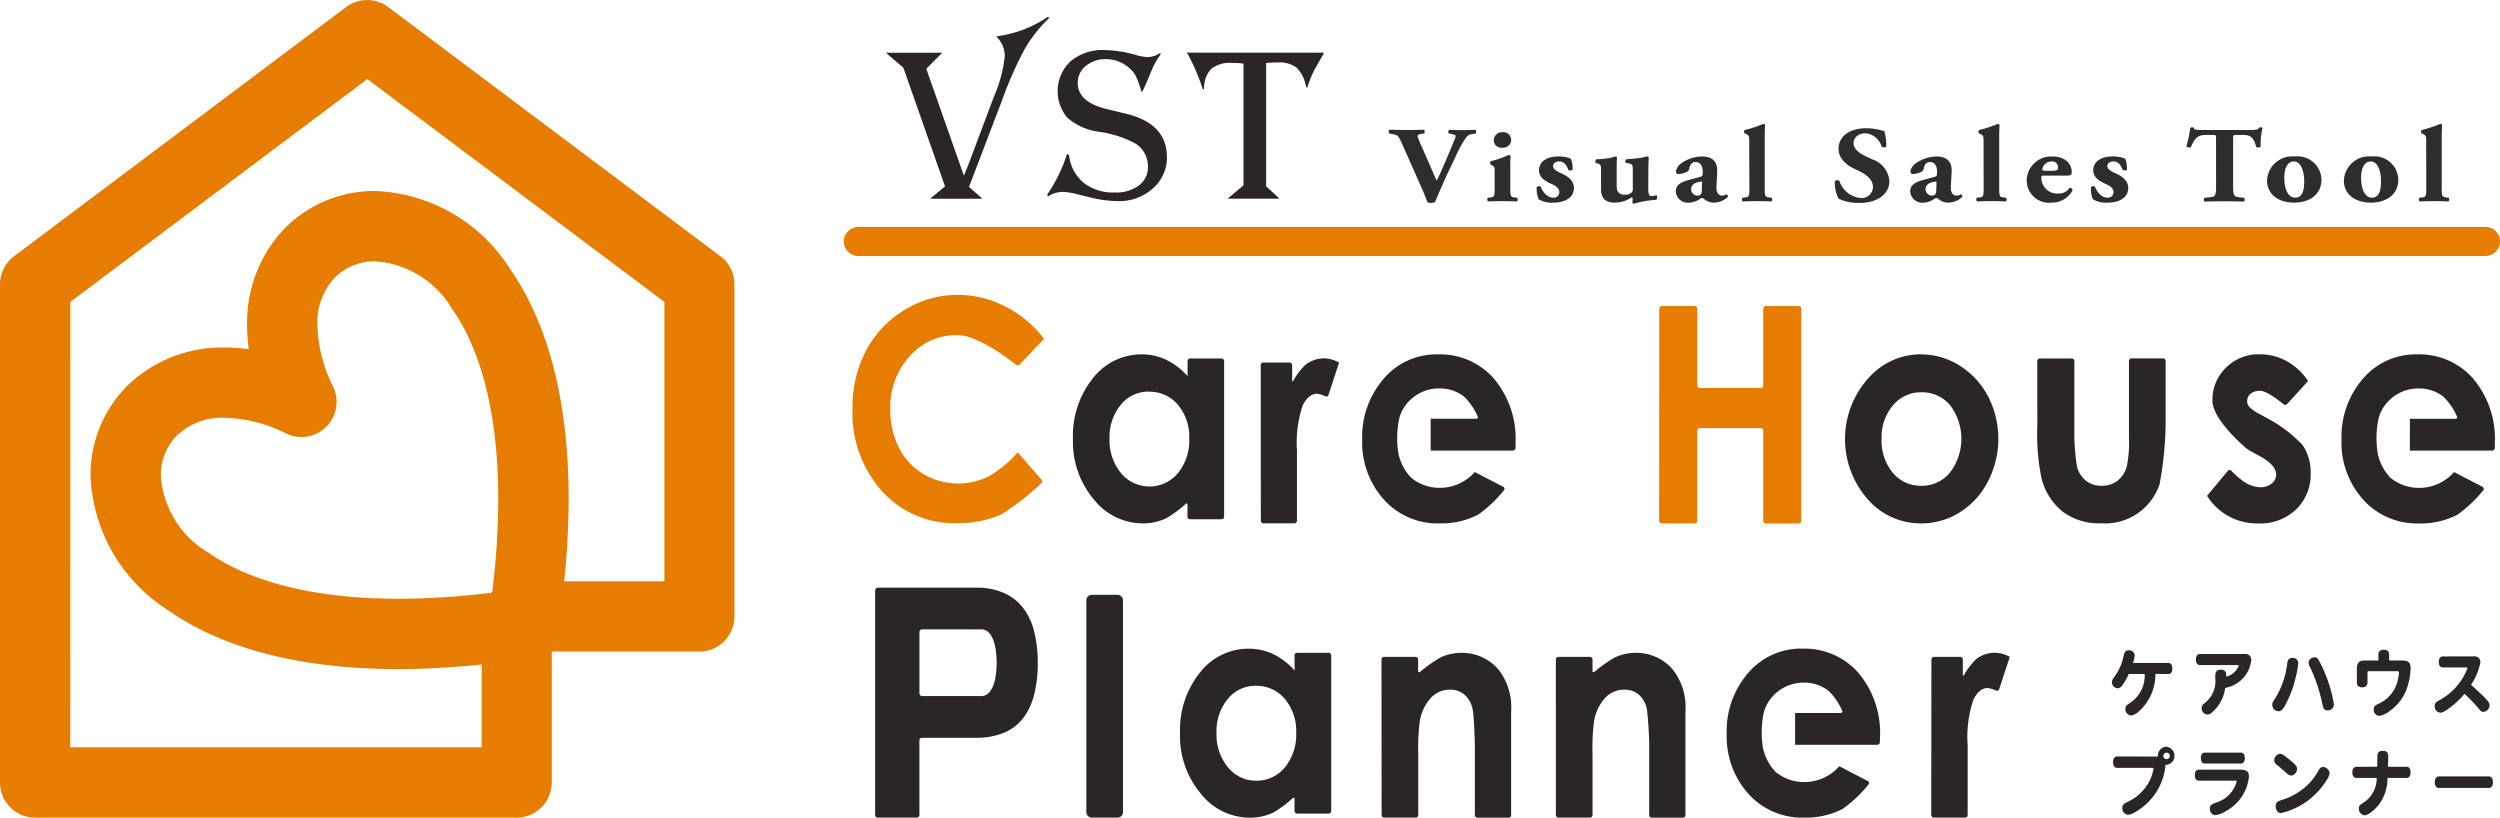 <svg xmlns="http://www.w3.org/2000/svg" width="117.808" height="38.529" viewBox="0 0 117.808 38.529"><g transform="translate(-504.559 -2342)"><g transform="translate(504.559 2342)"><path d="M249.083,354.219a3.379,3.379,0,0,0-2.647-1.145,3.258,3.258,0,0,0-2.547,1.145,4.181,4.181,0,0,0-1.016,2.879,4.033,4.033,0,0,0,1.019,2.816,3.4,3.4,0,0,0,2.639,1.125,3.773,3.773,0,0,0,1.8-.408,5.937,5.937,0,0,0,1.227-1.162.1.1,0,0,0-.032-.15l-1.348-.7a2.2,2.2,0,0,1-1.662.744,2.082,2.082,0,0,1-1.333-.476,2.33,2.33,0,0,1-.608-1.168,4.543,4.543,0,0,1,.041-1.614,1.842,1.842,0,0,1,.634-.981,1.944,1.944,0,0,1,1.268-.446,1.838,1.838,0,0,1,1.171.4,2.984,2.984,0,0,1,.625.917.075.075,0,0,1-.074.113H246.1v1.5h3.873a.13.13,0,0,0,.127-.124l0-.239a4.382,4.382,0,0,0-1.019-3.025" transform="translate(-178.682 -336.375)" fill="#2a2625"/><path d="M200.687,349.174l-1.154,1.212a.134.134,0,0,1-.179.01S197.656,349,196.6,349a2.922,2.922,0,0,0-2.248,1,3.538,3.538,0,0,0-.914,2.474,3.957,3.957,0,0,0,.4,1.82,3.069,3.069,0,0,0,1.145,1.246,3.244,3.244,0,0,0,3.056.135,5.092,5.092,0,0,0,1.4-1.153l1.122,1.288a.127.127,0,0,1-.009.174,11.859,11.859,0,0,1-1.858,1.452,4.917,4.917,0,0,1-2.1.429,4.6,4.6,0,0,1-3.555-1.515,5.537,5.537,0,0,1-1.383-3.882,5.721,5.721,0,0,1,.631-2.721,4.9,4.9,0,0,1,1.8-1.915,4.735,4.735,0,0,1,2.528-.725,4.888,4.888,0,0,1,2.221.536,5.389,5.389,0,0,1,1.836,1.521" transform="translate(-151.484 -333.211)" fill="#e67d00"/><path d="M219.2,353.392a.123.123,0,0,1,.121-.125H220.8a.124.124,0,0,1,.122.125v7.33a.124.124,0,0,1-.122.122h-1.484a.123.123,0,0,1-.121-.122v-.557c0-.067-.042-.085-.09-.04a5.437,5.437,0,0,1-.925.68,2.605,2.605,0,0,1-1.1.234,2.948,2.948,0,0,1-2.306-1.139,4.2,4.2,0,0,1-.975-2.831,4.321,4.321,0,0,1,.942-2.874,2.89,2.89,0,0,1,2.29-1.121,2.692,2.692,0,0,1,1.162.256,3.2,3.2,0,0,1,1.006.773Zm-1.816,1.436a1.674,1.674,0,0,0-1.332.623,2.377,2.377,0,0,0-.529,1.6,2.418,2.418,0,0,0,.538,1.617,1.743,1.743,0,0,0,2.678.01,2.418,2.418,0,0,0,.538-1.632,2.339,2.339,0,0,0-.538-1.6,1.721,1.721,0,0,0-1.355-.612" transform="translate(-163.237 -336.375)" fill="#2a2625"/><path d="M232.675,353.8a.122.122,0,0,1,.121-.123h1.237a.123.123,0,0,1,.122.123v.708c0,.068.027.076.061.015a3.114,3.114,0,0,1,.579-.75,1.451,1.451,0,0,1,.873-.293,1.516,1.516,0,0,1,.7.2l-.5,1.521a.1.1,0,0,1-.147.065,1.4,1.4,0,0,0-.39-.117c-.265,0-.489.182-.675.542a5.443,5.443,0,0,0-.274,2.132l0,.247c0,.065,0,.176,0,.244v2.82a.124.124,0,0,1-.121.122H232.8a.123.123,0,0,1-.121-.122Z" transform="translate(-173.265 -336.594)" fill="#2a2625"/><path d="M272.73,348.339a.123.123,0,0,1,.123-.123H274.4a.123.123,0,0,1,.122.123v3.618a.124.124,0,0,0,.124.123h2.86a.123.123,0,0,0,.123-.123v-3.618a.125.125,0,0,1,.123-.123H279.3a.123.123,0,0,1,.122.123v10a.124.124,0,0,1-.122.122h-1.548a.125.125,0,0,1-.123-.122V354.09a.123.123,0,0,0-.123-.123h-2.86a.123.123,0,0,0-.124.123v4.246a.124.124,0,0,1-.122.122h-1.552a.123.123,0,0,1-.123-.122Z" transform="translate(-194.541 -333.795)" fill="#e67d00"/><path d="M294.98,353.075a3.4,3.4,0,0,1,1.833.534,3.742,3.742,0,0,1,1.339,1.455,4.363,4.363,0,0,1-.006,3.99,3.674,3.674,0,0,1-1.321,1.458,3.365,3.365,0,0,1-1.841.527,3.289,3.289,0,0,1-2.528-1.16,4.293,4.293,0,0,1,.138-5.776,3.279,3.279,0,0,1,2.384-1.03m.028,1.789a1.706,1.706,0,0,0-1.341.616,2.315,2.315,0,0,0-.535,1.577,2.355,2.355,0,0,0,.528,1.6,1.7,1.7,0,0,0,1.34.613,1.717,1.717,0,0,0,1.352-.62,2.63,2.63,0,0,0,.01-3.177,1.719,1.719,0,0,0-1.354-.609" transform="translate(-204.463 -336.376)" fill="#2a2625"/><path d="M310.728,353.611a.125.125,0,0,1,.124-.125h1.5a.125.125,0,0,1,.124.125v3.4c0,.067,0,.177,0,.244a10.185,10.185,0,0,0,.129,1.356,1.288,1.288,0,0,0,.429.645,1.143,1.143,0,0,0,.726.229,1.179,1.179,0,0,0,.732-.225,1.332,1.332,0,0,0,.451-.665,5.718,5.718,0,0,0,.105-1.4v-3.588a.126.126,0,0,1,.125-.125h1.481a.124.124,0,0,1,.122.125v2.965c0,.067,0,.176-.005.244a16.255,16.255,0,0,1-.28,2.593,2.7,2.7,0,0,1-2.745,1.845,2.858,2.858,0,0,1-1.833-.558,2.953,2.953,0,0,1-.983-1.552,10.268,10.268,0,0,1-.2-2.506Z" transform="translate(-214.725 -336.594)" fill="#2a2625"/><path d="M332.56,354.327l-.988,1.085a.124.124,0,0,1-.174.012s-.739-.632-1.093-.632a.682.682,0,0,0-.453.137.415.415,0,0,0-.166.338.429.429,0,0,0,.1.282,1.948,1.948,0,0,0,.514.353l.527.289c.057.032.153.089.211.124a6.552,6.552,0,0,1,1.269,1.042,2.336,2.336,0,0,1,.373,1.323,2.3,2.3,0,0,1-.671,1.686,2.443,2.443,0,0,1-1.809.675,2.785,2.785,0,0,1-2.405-1.3l.983-1.179a.108.108,0,0,1,.164-.006,3.8,3.8,0,0,0,.628.542,1.483,1.483,0,0,0,.726.239.811.811,0,0,0,.55-.181.543.543,0,0,0,.208-.418c0-.293-.251-.577-.753-.857l-.474-.261a1.5,1.5,0,0,1-.2-.136s-1.578-1.312-1.578-2.24a2.108,2.108,0,0,1,.631-1.536,2.163,2.163,0,0,1,1.61-.637,2.591,2.591,0,0,1,1.263.324,2.875,2.875,0,0,1,1,.929" transform="translate(-223.793 -336.375)" fill="#2a2625"/><path d="M347.508,354.219a3.38,3.38,0,0,0-2.647-1.145,3.267,3.267,0,0,0-2.548,1.145A4.189,4.189,0,0,0,341.3,357.1a4.038,4.038,0,0,0,1.02,2.816,3.4,3.4,0,0,0,2.639,1.125,3.778,3.778,0,0,0,1.8-.408,5.9,5.9,0,0,0,1.226-1.162.1.1,0,0,0-.03-.15l-1.348-.7a2.2,2.2,0,0,1-1.664.744,2.1,2.1,0,0,1-1.334-.476,2.337,2.337,0,0,1-.605-1.168,4.51,4.51,0,0,1,.041-1.614,1.841,1.841,0,0,1,.633-.981,1.947,1.947,0,0,1,1.267-.446,1.83,1.83,0,0,1,1.17.4,2.957,2.957,0,0,1,.625.917.074.074,0,0,1-.073.113h-2.144v1.5H348.4a.13.13,0,0,0,.127-.124l0-.239a4.377,4.377,0,0,0-1.019-3.025" transform="translate(-230.962 -336.375)" fill="#2a2625"/><path d="M193.921,376.674c0-.1.047-.15.143-.15h4.59a3.2,3.2,0,0,1,1.367.264,2.347,2.347,0,0,1,.905.733,3.1,3.1,0,0,1,.5,1.119,6.039,6.039,0,0,1,.157,1.42,6.21,6.21,0,0,1-.157,1.452,3.083,3.083,0,0,1-.5,1.117,2.209,2.209,0,0,1-.905.719,3.368,3.368,0,0,1-1.367.249h-2.506c-.1,0-.142.05-.142.151v3.46q0,.151-.144.151h-1.8c-.1,0-.143-.051-.143-.151V376.674Zm2.228,1.814c-.1,0-.142.051-.142.151v2.841c0,.1.047.152.142.152H198.9a.5.5,0,0,0,.409-.189,1.216,1.216,0,0,0,.222-.446,2.706,2.706,0,0,0,.094-.521c.014-.177.022-.314.022-.416s-.008-.238-.022-.414a2.719,2.719,0,0,0-.094-.522,1.223,1.223,0,0,0-.222-.447.5.5,0,0,0-.409-.188Z" transform="translate(-152.68 -348.831)" fill="#2a2625"/><path d="M.261,0H1.466a.261.261,0,0,1,.261.261v9.98a.259.259,0,0,1-.259.259H.262A.262.262,0,0,1,0,10.238V.261A.261.261,0,0,1,.261,0Z" transform="translate(51.192 28.029)" fill="#2a2625"/><path d="M229.956,382.966a.123.123,0,0,1,.124-.12h1.482a.122.122,0,0,1,.123.12V390.3a.124.124,0,0,1-.123.123H230.08a.124.124,0,0,1-.124-.123v-.556c0-.067-.04-.086-.091-.041a5.433,5.433,0,0,1-.923.681,2.624,2.624,0,0,1-1.1.233,2.947,2.947,0,0,1-2.306-1.137,4.211,4.211,0,0,1-.974-2.83,4.318,4.318,0,0,1,.941-2.876,2.883,2.883,0,0,1,2.289-1.12,2.671,2.671,0,0,1,1.162.256,3.179,3.179,0,0,1,1.006.772ZM228.14,384.4a1.676,1.676,0,0,0-1.331.624,2.378,2.378,0,0,0-.529,1.6,2.4,2.4,0,0,0,.539,1.616,1.68,1.68,0,0,0,1.327.633,1.7,1.7,0,0,0,1.35-.621,2.423,2.423,0,0,0,.538-1.635,2.342,2.342,0,0,0-.538-1.6,1.722,1.722,0,0,0-1.355-.613" transform="translate(-168.954 -352.085)" fill="#2a2625"/><path d="M244.81,383.382a.121.121,0,0,1,.121-.121h1.483a.122.122,0,0,1,.123.121v.533c0,.067.042.086.1.045a6.726,6.726,0,0,1,.97-.68,2.365,2.365,0,0,1,.976-.211,2.262,2.262,0,0,1,1.737.784,2.874,2.874,0,0,1,.6,1.979v4.884a.121.121,0,0,1-.121.121h-1.463a.124.124,0,0,1-.125-.121V387.64c0-.068,0-.176,0-.244,0,0-.035-1.383-.108-1.679a1.23,1.23,0,0,0-.385-.679,1.007,1.007,0,0,0-.677-.233,1.212,1.212,0,0,0-.9.386,2.1,2.1,0,0,0-.519,1.067,9.267,9.267,0,0,0-.078,1.538v2.917a.123.123,0,0,1-.123.121h-1.483a.121.121,0,0,1-.121-.121Z" transform="translate(-179.711 -352.306)" fill="#2a2625"/><path d="M262.338,383.382a.121.121,0,0,1,.124-.121h1.48a.122.122,0,0,1,.124.121v.533c0,.067.041.086.094.045a6.728,6.728,0,0,1,.97-.68,2.375,2.375,0,0,1,.978-.211,2.263,2.263,0,0,1,1.737.784,2.874,2.874,0,0,1,.6,1.979v4.884a.123.123,0,0,1-.123.121H266.86a.123.123,0,0,1-.124-.121V387.64c0-.068,0-.176,0-.244a16.751,16.751,0,0,0-.108-1.679,1.24,1.24,0,0,0-.384-.679,1.013,1.013,0,0,0-.681-.233,1.21,1.21,0,0,0-.9.386,2.138,2.138,0,0,0-.519,1.067,9.145,9.145,0,0,0-.077,1.538v2.917a.122.122,0,0,1-.124.121h-1.48a.122.122,0,0,1-.124-.121Z" transform="translate(-189.021 -352.306)" fill="#2a2625"/><path d="M300.089,383.382a.122.122,0,0,1,.123-.121h1.235a.12.12,0,0,1,.122.121v.71c0,.068.028.074.061.015a3.165,3.165,0,0,1,.579-.751,1.447,1.447,0,0,1,.873-.29,1.491,1.491,0,0,1,.7.194l-.5,1.519a.108.108,0,0,1-.149.067,1.367,1.367,0,0,0-.391-.118q-.4,0-.672.544a5.442,5.442,0,0,0-.274,2.13l0,.248c0,.066,0,.177,0,.244v2.819a.123.123,0,0,1-.123.121h-1.47a.123.123,0,0,1-.123-.121Z" transform="translate(-209.074 -352.306)" fill="#2a2625"/><path d="M285.719,383.794a3.383,3.383,0,0,0-2.647-1.144,3.257,3.257,0,0,0-2.547,1.144,4.174,4.174,0,0,0-1.015,2.878,4.037,4.037,0,0,0,1.018,2.817,3.4,3.4,0,0,0,2.64,1.124,3.785,3.785,0,0,0,1.8-.406,6.007,6.007,0,0,0,1.227-1.161.1.1,0,0,0-.032-.153l-1.347-.7a2.193,2.193,0,0,1-1.664.745,2.1,2.1,0,0,1-1.333-.475,2.333,2.333,0,0,1-.606-1.168,4.575,4.575,0,0,1,.04-1.615,1.839,1.839,0,0,1,.633-.98,1.945,1.945,0,0,1,1.269-.447,1.842,1.842,0,0,1,1.17.4,2.977,2.977,0,0,1,.624.918.073.073,0,0,1-.072.112h-2.145v1.5h3.873a.126.126,0,0,0,.123-.123l.007-.241a4.391,4.391,0,0,0-1.018-3.025" transform="translate(-198.142 -352.085)" fill="#2a2625"/><path d="M105.955,330.852v23.477a1.654,1.654,0,0,0,1.655,1.656H130.3a1.657,1.657,0,0,0,1.656-1.656v-6.169h6.953a1.657,1.657,0,0,0,1.655-1.657v-15.65a1.657,1.657,0,0,0-.485-1.172,1.4,1.4,0,0,0-.2-.168l-15.63-11.724a1.655,1.655,0,0,0-1.987,0L106.658,329.5a1.717,1.717,0,0,0-.218.183,1.664,1.664,0,0,0-.484,1.172m23.2,14.465-.017.014c-.018.017-.03.039-.046.057a36.224,36.224,0,0,1-4.357.28c-4.38,0-7.253-.973-8.943-2.162a4.565,4.565,0,0,1-2.259-3.632,2.639,2.639,0,0,1,.764-1.906,3.115,3.115,0,0,1,2.26-.828,6.794,6.794,0,0,1,2.891.745,1.655,1.655,0,0,0,2.207-2.205,6.811,6.811,0,0,1-.745-2.895,3.089,3.089,0,0,1,.826-2.254,2.644,2.644,0,0,1,1.9-.765,4.585,4.585,0,0,1,3.633,2.261c1.19,1.691,2.166,4.567,2.165,8.95a35.978,35.978,0,0,1-.281,4.34m-19.884-13.638,13.994-10.5,14,10.5v13.168h-4.725a38.4,38.4,0,0,0,.213-3.87c0-4.861-1.067-8.42-2.762-10.851a7.869,7.869,0,0,0-6.348-3.672,5.953,5.953,0,0,0-4.258,1.746,6.411,6.411,0,0,0-1.783,4.586,8.491,8.491,0,0,0,.076,1.12,8.639,8.639,0,0,0-1.118-.077,6.421,6.421,0,0,0-4.589,1.786,5.949,5.949,0,0,0-1.749,4.26,7.872,7.872,0,0,0,3.672,6.347c2.429,1.694,5.986,2.759,10.844,2.761,1.218,0,2.527-.076,3.916-.217v3.9H109.268Z" transform="translate(-105.955 -317.456)" fill="#e67d00"/><path d="M202.635,319.137l.059.059a6.542,6.542,0,0,0-1.149,1.449,17.938,17.938,0,0,0-1.068,2.413l-1.564,4.1.636.557h-2.472l.706-.583-1.963-5.592-.826-.707h2.662l-.756.757,1.77,5.036.207-.5,1.21-3.223a6.485,6.485,0,0,0,.509-1.894,1.263,1.263,0,0,0-.4-.94l.1-.021a5.482,5.482,0,0,0,2.338-.911" transform="translate(-153.25 -318.349)" fill="#2a2625"/><path d="M216.567,322.679a3.585,3.585,0,0,0-.444.783q-.328.805-.435.987l-.027.032-.031-.091a4.734,4.734,0,0,0-.247-.671,1.227,1.227,0,0,0-.29-.359,1.627,1.627,0,0,0-1.111-.436,1.447,1.447,0,0,0-.957.32,1.007,1.007,0,0,0-.38.8c0,.6.455,1.011,1.359,1.229l.908.219q1.935.467,1.936,2.044a1.914,1.914,0,0,1-.662,1.478,2.356,2.356,0,0,1-1.64.6,5.616,5.616,0,0,1-1.367-.189l-.629-.154a2.85,2.85,0,0,0-.628-.093,1.313,1.313,0,0,0-.677.211l-.043-.075a7.275,7.275,0,0,0,.934-1.91l.1.026a1.959,1.959,0,0,0,.676,1.31,2.233,2.233,0,0,0,1.475.466,1.791,1.791,0,0,0,1.143-.333,1.075,1.075,0,0,0,.425-.9,1.278,1.278,0,0,0-.59-1.074,5.134,5.134,0,0,0-1.74-.557,2.787,2.787,0,0,1-1.468-.66,1.931,1.931,0,0,1,.153-2.66,2.328,2.328,0,0,1,1.584-.527,5.747,5.747,0,0,1,1.465.223,2.346,2.346,0,0,0,.581.11,1.131,1.131,0,0,0,.572-.184Z" transform="translate(-161.859 -320.136)" fill="#2a2625"/><path d="M231.712,322.752c-.031.062-.054.1-.062.124l-.367.643a4.5,4.5,0,0,0-.347.858l-.012.027-.052-.037-.018-.071a1.608,1.608,0,0,0-.442-.849,1.383,1.383,0,0,0-.879-.235,4.561,4.561,0,0,0-.481.022h-.066v5.815l.633.583h-2.452l.751-.628v-5.738a4.156,4.156,0,0,0-.52-.033,1.455,1.455,0,0,0-1,.28,1.345,1.345,0,0,0-.337.952H226a10.025,10.025,0,0,0-.714-1.662l-.031-.054Z" transform="translate(-169.322 -320.269)" fill="#2a2625"/><line x2="76.68" transform="translate(40.444 11.378)" fill="none" stroke="#e67d00" stroke-linecap="round" stroke-linejoin="round" stroke-width="1.368"/><path d="M248.29,332.6c-.288.615-.439,1.017-.571,1.3a.41.41,0,0,1-.2.04.235.235,0,0,1-.15-.04c-.062-.137-.162-.406-.239-.579l-.917-2.069c-.214-.487-.242-.5-.423-.538l-.225-.05a.121.121,0,0,1,.021-.174c.289,0,.476.015.77.015.262,0,.5-.005.846-.015.045.029.041.128.005.174l-.168.029c-.1.021-.141.052-.141.1a3.919,3.919,0,0,0,.227.559l.5,1.143c.078.189.134.306.175.393.044-.087.113-.224.181-.376l.209-.478c.141-.321.378-.889.445-1.062a.609.609,0,0,0,.058-.184c0-.035-.018-.054-.154-.086l-.162-.034a.112.112,0,0,1,.021-.174c.267.01.482.015.7.015.191,0,.361-.005.524-.015.046.02.052.143.013.174l-.146.024a.4.4,0,0,0-.312.179,5.2,5.2,0,0,0-.469.853Z" transform="translate(-180.099 -324.377)" fill="#2f2c2c"/><path d="M256.53,333.406c0,.355.022.4.209.415l.107.012a.127.127,0,0,1-.006.176c-.2-.008-.42-.014-.678-.014s-.493.006-.679.014a.128.128,0,0,1-.007-.176l.109-.012c.187-.015.208-.06.208-.415v-.768c0-.2,0-.264-.105-.326l-.08-.045a.114.114,0,0,1,0-.153,4.593,4.593,0,0,0,.836-.294.112.112,0,0,1,.1.047c-.012.151-.015.374-.015.6Zm.044-2.3a.386.386,0,0,1-.424.371.357.357,0,0,1-.4-.361.394.394,0,0,1,.425-.371.365.365,0,0,1,.394.361" transform="translate(-185.36 -324.516)" fill="#2f2c2c"/><path d="M260.506,335.2a1.2,1.2,0,0,1-.091-.574.146.146,0,0,1,.192-.009c.075.209.289.508.577.508a.26.26,0,0,0,.294-.264c0-.188-.181-.3-.373-.383-.34-.151-.583-.334-.583-.638,0-.444.414-.657.9-.657a1.46,1.46,0,0,1,.6.107,1.286,1.286,0,0,1,.086.509c-.024.054-.166.054-.2.02-.112-.294-.255-.4-.439-.4-.165,0-.283.086-.283.225,0,.115.106.211.362.323.384.167.621.382.621.713-.006.452-.435.68-.967.68a1.209,1.209,0,0,1-.7-.158" transform="translate(-187.999 -325.811)" fill="#2f2c2c"/><path d="M268.8,334.619c0,.3.016.432.154.432a.863.863,0,0,0,.227-.04c.05.01.055.192-.019.219a4.464,4.464,0,0,0-1.045.182.072.072,0,0,1-.067-.061,1.181,1.181,0,0,0,.016-.183.055.055,0,0,0-.061-.052,1.376,1.376,0,0,1-.769.244c-.469,0-.662-.218-.662-.649v-.865c0-.27-.031-.3-.168-.331l-.073-.021a.128.128,0,0,1,.021-.177,4.485,4.485,0,0,0,.548-.047c.171-.025.335-.086.358-.086a.078.078,0,0,1,.067.061c-.01.128-.017.264-.017.447v.839c0,.243.04.457.4.457a.475.475,0,0,0,.3-.1.2.2,0,0,0,.061-.152v-.96c0-.2-.039-.249-.244-.275l-.077-.011c-.045-.035-.041-.158.028-.177.2-.012.407-.03.587-.052.2-.024.367-.082.4-.082a.066.066,0,0,1,.056.061c0,.09-.016.259-.016.447Z" transform="translate(-191.128 -325.811)" fill="#2f2c2c"/><path d="M276.31,334.592c-.022.346.142.438.256.438a.437.437,0,0,0,.213-.061.094.094,0,0,1,.068.118.964.964,0,0,1-.655.273.717.717,0,0,1-.474-.177.141.141,0,0,0-.09-.041.287.287,0,0,0-.119.056.889.889,0,0,1-.481.162.563.563,0,0,1-.633-.533c0-.26.176-.417.587-.529.217-.061.374-.1.531-.143.1-.025.131-.06.138-.1.005-.057.01-.112.01-.173,0-.193-.084-.437-.326-.437-.136,0-.256.07-.3.288a.217.217,0,0,1-.1.164,1.012,1.012,0,0,1-.406.115.115.115,0,0,1-.129-.126.6.6,0,0,1,.271-.392,1.72,1.72,0,0,1,.949-.309c.476,0,.752.213.724.737Zm-.679-.131c.007-.083,0-.1-.038-.093-.253.032-.475.117-.475.356a.3.3,0,0,0,.289.305c.174,0,.209-.092.214-.249Z" transform="translate(-195.425 -325.811)" fill="#2f2c2c"/><path d="M281.374,330.73c0-.2,0-.259-.113-.32l-.1-.05a.116.116,0,0,1,0-.154,5.939,5.939,0,0,0,.865-.285.122.122,0,0,1,.095.037c-.01.208-.016.421-.016.742v2.267c0,.355.021.395.22.415l.1.011a.126.126,0,0,1,0,.177c-.187-.009-.424-.015-.68-.015s-.479.006-.678.015a.125.125,0,0,1,0-.177l.108-.011c.186-.015.208-.06.208-.415Z" transform="translate(-198.946 -324.077)" fill="#2f2c2c"/><path d="M291.527,333.862a2.143,2.143,0,0,1-.961-.194,1.517,1.517,0,0,1-.18-.822.149.149,0,0,1,.215-.017,1.163,1.163,0,0,0,.972.8.536.536,0,0,0,.608-.513c0-.411-.427-.656-.767-.808-.408-.182-.855-.487-.855-.99-.005-.574.491-.973,1.312-.973a2.552,2.552,0,0,1,.645.083,1.612,1.612,0,0,0,.192.042,2.23,2.23,0,0,1,.1.727c-.028.06-.168.065-.22.015a.869.869,0,0,0-.744-.63c-.374,0-.578.218-.578.471,0,.235.231.449.513.58l.375.179a1.175,1.175,0,0,1,.8,1.02c0,.625-.572,1.033-1.424,1.033" transform="translate(-203.92 -324.301)" fill="#2f2c2c"/><path d="M299.87,334.592c-.021.346.142.438.256.438a.446.446,0,0,0,.215-.061.1.1,0,0,1,.068.118.966.966,0,0,1-.657.273.71.71,0,0,1-.474-.177.147.147,0,0,0-.091-.041.285.285,0,0,0-.119.056.891.891,0,0,1-.48.162.562.562,0,0,1-.632-.533c0-.26.175-.417.587-.529.216-.061.372-.1.532-.143.1-.025.129-.06.135-.1a1.583,1.583,0,0,0,.011-.173c0-.193-.084-.437-.328-.437-.135,0-.255.07-.293.288a.219.219,0,0,1-.1.164,1.032,1.032,0,0,1-.406.115.115.115,0,0,1-.13-.126.6.6,0,0,1,.271-.392,1.731,1.731,0,0,1,.949-.309c.476,0,.753.213.724.737Zm-.677-.131c0-.083,0-.1-.039-.093-.255.032-.474.117-.474.356a.3.3,0,0,0,.287.305c.175,0,.211-.092.216-.249Z" transform="translate(-207.94 -325.811)" fill="#2f2c2c"/><path d="M304.931,330.73c0-.2,0-.259-.111-.32l-.1-.05a.114.114,0,0,1,0-.154,5.985,5.985,0,0,0,.865-.285.13.13,0,0,1,.1.037c-.012.208-.017.421-.017.742v2.267c0,.355.023.395.219.415l.1.011a.125.125,0,0,1-.005.177c-.187-.009-.425-.015-.678-.015s-.479.006-.678.015a.125.125,0,0,1-.006-.177l.108-.011c.185-.015.208-.06.208-.415Z" transform="translate(-211.46 -324.077)" fill="#2f2c2c"/><path d="M310.49,334.086c-.129,0-.14.01-.14.091a.744.744,0,0,0,.8.753.58.58,0,0,0,.525-.264.122.122,0,0,1,.147.116,1.1,1.1,0,0,1-.988.578,1.056,1.056,0,0,1-1.175-1.037,1.154,1.154,0,0,1,1.219-1.138c.589,0,.905.341.905.731,0,.1-.028.169-.2.169Zm.374-.225a.491.491,0,0,0,.232-.046c.029-.014.039-.066.039-.117a.267.267,0,0,0-.3-.278.442.442,0,0,0-.441.366c0,.069.08.075.259.075Z" transform="translate(-214.155 -325.811)" fill="#2f2c2c"/><path d="M316.213,335.2a1.254,1.254,0,0,1-.089-.574.145.145,0,0,1,.192-.009c.074.209.287.508.577.508a.259.259,0,0,0,.293-.264c0-.188-.18-.3-.371-.383-.34-.151-.585-.334-.585-.638,0-.444.414-.657.9-.657a1.467,1.467,0,0,1,.606.107,1.3,1.3,0,0,1,.084.509c-.021.054-.163.054-.2.02-.111-.294-.254-.4-.441-.4-.164,0-.283.086-.283.225,0,.115.108.211.362.323.385.167.621.382.621.713,0,.452-.435.68-.965.68a1.21,1.21,0,0,1-.7-.158" transform="translate(-217.59 -325.811)" fill="#2f2c2c"/><path d="M327.111,330.755c0-.121,0-.147-.136-.147h-.35c-.411,0-.532.2-.7.574a.171.171,0,0,1-.211-.046,5.368,5.368,0,0,0,.185-.862.151.151,0,0,1,.082-.028.138.138,0,0,1,.079.022c.027.086.044.106.474.106h2.1c.374,0,.457-.005.508-.112a.156.156,0,0,1,.074-.016.139.139,0,0,1,.087.037,3.084,3.084,0,0,0-.087.874c-.03.045-.181.056-.209.015-.1-.327-.177-.564-.6-.564h-.339c-.134,0-.151.015-.151.147V333c0,.474.033.515.288.544l.227.026a.144.144,0,0,1,0,.177c-.368-.008-.649-.014-.9-.014-.273,0-.565.006-.962.014a.134.134,0,0,1,0-.177l.255-.026c.254-.024.289-.07.289-.544Z" transform="translate(-222.685 -324.249)" fill="#2f2c2c"/><path d="M333.822,334.314a1.187,1.187,0,0,1,1.3-1.129,1.128,1.128,0,0,1,1.265,1.082c0,.743-.6,1.093-1.3,1.093-.672,0-1.259-.346-1.267-1.046m.816-.113c0,.534.186.925.514.925s.429-.33.424-.789c-.007-.492-.166-.918-.488-.918-.248,0-.451.228-.451.782" transform="translate(-226.992 -325.811)" fill="#2f2c2c"/><path d="M341.548,334.314a1.184,1.184,0,0,1,1.3-1.129,1.127,1.127,0,0,1,1.264,1.082c0,.743-.6,1.093-1.3,1.093-.672,0-1.263-.346-1.267-1.046m.814-.113c0,.534.188.925.513.925s.43-.33.424-.789c0-.492-.163-.918-.484-.918-.249,0-.453.228-.453.782" transform="translate(-231.096 -325.811)" fill="#2f2c2c"/><path d="M349.419,330.73c0-.2,0-.259-.113-.32l-.1-.05a.117.117,0,0,1,0-.154,5.986,5.986,0,0,0,.865-.285.126.126,0,0,1,.1.037c-.013.208-.019.421-.019.742v2.267c0,.355.024.395.223.415l.1.011a.128.128,0,0,1-.006.177c-.186-.009-.425-.015-.678-.015s-.48.006-.678.015a.125.125,0,0,1-.005-.177l.106-.011c.187-.015.21-.06.21-.415Z" transform="translate(-235.09 -324.077)" fill="#2f2c2c"/><path d="M320.281,383.925a2.334,2.334,0,0,1-.781,1.768.678.678,0,0,1-.36.191.3.3,0,0,1-.274-.309c0-.134.042-.165.241-.3a1.532,1.532,0,0,0,.668-1.346h-.749a2.773,2.773,0,0,1-.227.426c-.112.177-.194.247-.3.247a.283.283,0,0,1-.267-.284c0-.089.026-.129.148-.3a2.506,2.506,0,0,0,.4-.926c.05-.219.105-.279.247-.279a.255.255,0,0,1,.279.239,1.343,1.343,0,0,1-.081.357h1.665c.122,0,.189.094.189.26s-.067.262-.189.262Z" transform="translate(-218.712 -352.168)" fill="#2a2625"/><path d="M328.971,383.194a.264.264,0,0,1,.3.295,1.474,1.474,0,0,1-.926,1.215,1.677,1.677,0,0,1-.3.09,1.826,1.826,0,0,1-.609,1.142.321.321,0,0,1-.227.107.287.287,0,0,1-.273-.3c0-.1.027-.148.15-.244a1.3,1.3,0,0,0,.491-1.18c0-.21,0-.387.261-.387s.258.183.258.331a.873.873,0,0,0,.587-.515c0-.025-.013-.035-.043-.035h-1.787c-.121,0-.188-.093-.188-.261s.067-.26.188-.26Z" transform="translate(-223.187 -352.374)" fill="#2a2625"/><path d="M335.428,384.556a4.941,4.941,0,0,1-.467,1.214c-.11.209-.2.293-.324.293a.3.3,0,0,1-.289-.3c0-.089.016-.124.118-.278a3.928,3.928,0,0,0,.579-1.633c.021-.155.043-.3.253-.3a.248.248,0,0,1,.273.266,4.325,4.325,0,0,1-.144.741m.919-1.036c.1,0,.153.051.237.221a6.491,6.491,0,0,1,.669,1.989.283.283,0,0,1-.3.289c-.142,0-.192-.058-.238-.268a8.04,8.04,0,0,0-.205-.8,7.606,7.606,0,0,0-.377-.961.452.452,0,0,1-.073-.211.276.276,0,0,1,.291-.259" transform="translate(-227.271 -352.547)" fill="#2a2625"/><path d="M343.865,383.268v-.284c0-.145.092-.224.255-.224s.251.078.251.224v.284H345c.273,0,.383.1.383.362a3.13,3.13,0,0,1-.217,1.067,2.206,2.206,0,0,1-.753.941,1.024,1.024,0,0,1-.506.241.287.287,0,0,1-.261-.314c0-.112.042-.169.174-.233a1.619,1.619,0,0,0,.836-.779,2.026,2.026,0,0,0,.178-.716c0-.053-.015-.063-.094-.063h-1.318c-.058,0-.07.012-.07.087v.451c0,.14-.092.222-.249.222s-.252-.082-.252-.222v-.643c0-.29.1-.4.366-.4Z" transform="translate(-231.788 -352.144)" fill="#2a2625"/><path d="M352.535,383.429a.273.273,0,0,1,.3.285,2.923,2.923,0,0,1-.442,1.054c.841.758.873.838.873.977a.319.319,0,0,1-.289.3c-.068,0-.114-.025-.185-.107a6.815,6.815,0,0,0-.707-.742,4.01,4.01,0,0,1-.757.7c-.215.151-.293.187-.383.187a.29.29,0,0,1-.263-.314c0-.15.063-.184.265-.3a2.855,2.855,0,0,0,1.278-1.484c0-.023-.012-.034-.043-.034h-1.119c-.122,0-.189-.093-.189-.257s.067-.261.189-.261Z" transform="translate(-235.95 -352.499)" fill="#2a2625"/><path d="M320.422,392.975a.176.176,0,0,1,.047,0,.418.418,0,0,1,.391-.462.431.431,0,0,1-.037.86.175.175,0,0,1,0,.044,2.835,2.835,0,0,1-1.406,2.166.8.8,0,0,1-.358.138.3.3,0,0,1-.269-.316c0-.133.057-.2.25-.293a2.156,2.156,0,0,0,1.02-.965,2,2,0,0,0,.2-.594c0-.031-.018-.042-.065-.042h-1.646c-.127,0-.195-.1-.195-.271s.068-.266.195-.266Zm.3-.028a.144.144,0,0,0,.136.15.153.153,0,1,0-.136-.15" transform="translate(-218.78 -357.326)" fill="#2a2625"/><path d="M328.75,393.907c.242,0,.363.106.363.311a2.07,2.07,0,0,1-1.066,1.629,1.238,1.238,0,0,1-.536.207.289.289,0,0,1-.239-.312c0-.169.086-.207.295-.287a1.428,1.428,0,0,0,.968-.992c0-.03-.02-.04-.083-.04h-1.705c-.119,0-.186-.089-.186-.256s.067-.26.186-.26Zm-1.72-.29c-.117,0-.183-.094-.183-.257s.066-.258.183-.258h1.7c.12,0,.187.093.187.258s-.068.257-.187.257Z" transform="translate(-223.135 -357.637)" fill="#2a2625"/><path d="M335.352,394.255a.341.341,0,0,1-.221-.112c-.149-.133-.3-.263-.477-.409a.226.226,0,0,1-.11-.2.309.309,0,0,1,.271-.307c.086,0,.151.036.356.2.351.274.451.387.451.507a.329.329,0,0,1-.269.319m1.8-.109a.715.715,0,0,1-.133.312,3.461,3.461,0,0,1-2.155,1.566c-.146,0-.252-.134-.252-.318,0-.213.124-.25.327-.315a3,3,0,0,0,1.224-.743,2.911,2.911,0,0,0,.466-.632c.069-.125.128-.168.22-.168a.321.321,0,0,1,.3.3" transform="translate(-227.375 -357.705)" fill="#2a2625"/><path d="M343.57,393.672c0-.136.006-.288.006-.4,0-.2,0-.348.262-.348.176,0,.25.077.25.265,0,.133-.007.331-.014.485h.881c.12,0,.187.093.187.264s-.068.261-.187.261h-.9a2.1,2.1,0,0,1-.381,1.225c-.168.222-.5.537-.7.537a.3.3,0,0,1-.268-.322c0-.135.052-.167.21-.271a1.358,1.358,0,0,0,.629-1.168h-.953c-.123,0-.194-.094-.194-.261s.07-.264.194-.264Z" transform="translate(-231.548 -357.541)" fill="#2a2625"/><path d="M350.88,396.038c-.127,0-.2-.1-.2-.269s.07-.276.2-.276h2.344c.128,0,.2.1.2.276s-.07.269-.2.269Z" transform="translate(-235.948 -358.907)" fill="#2a2625"/></g></g></svg>
